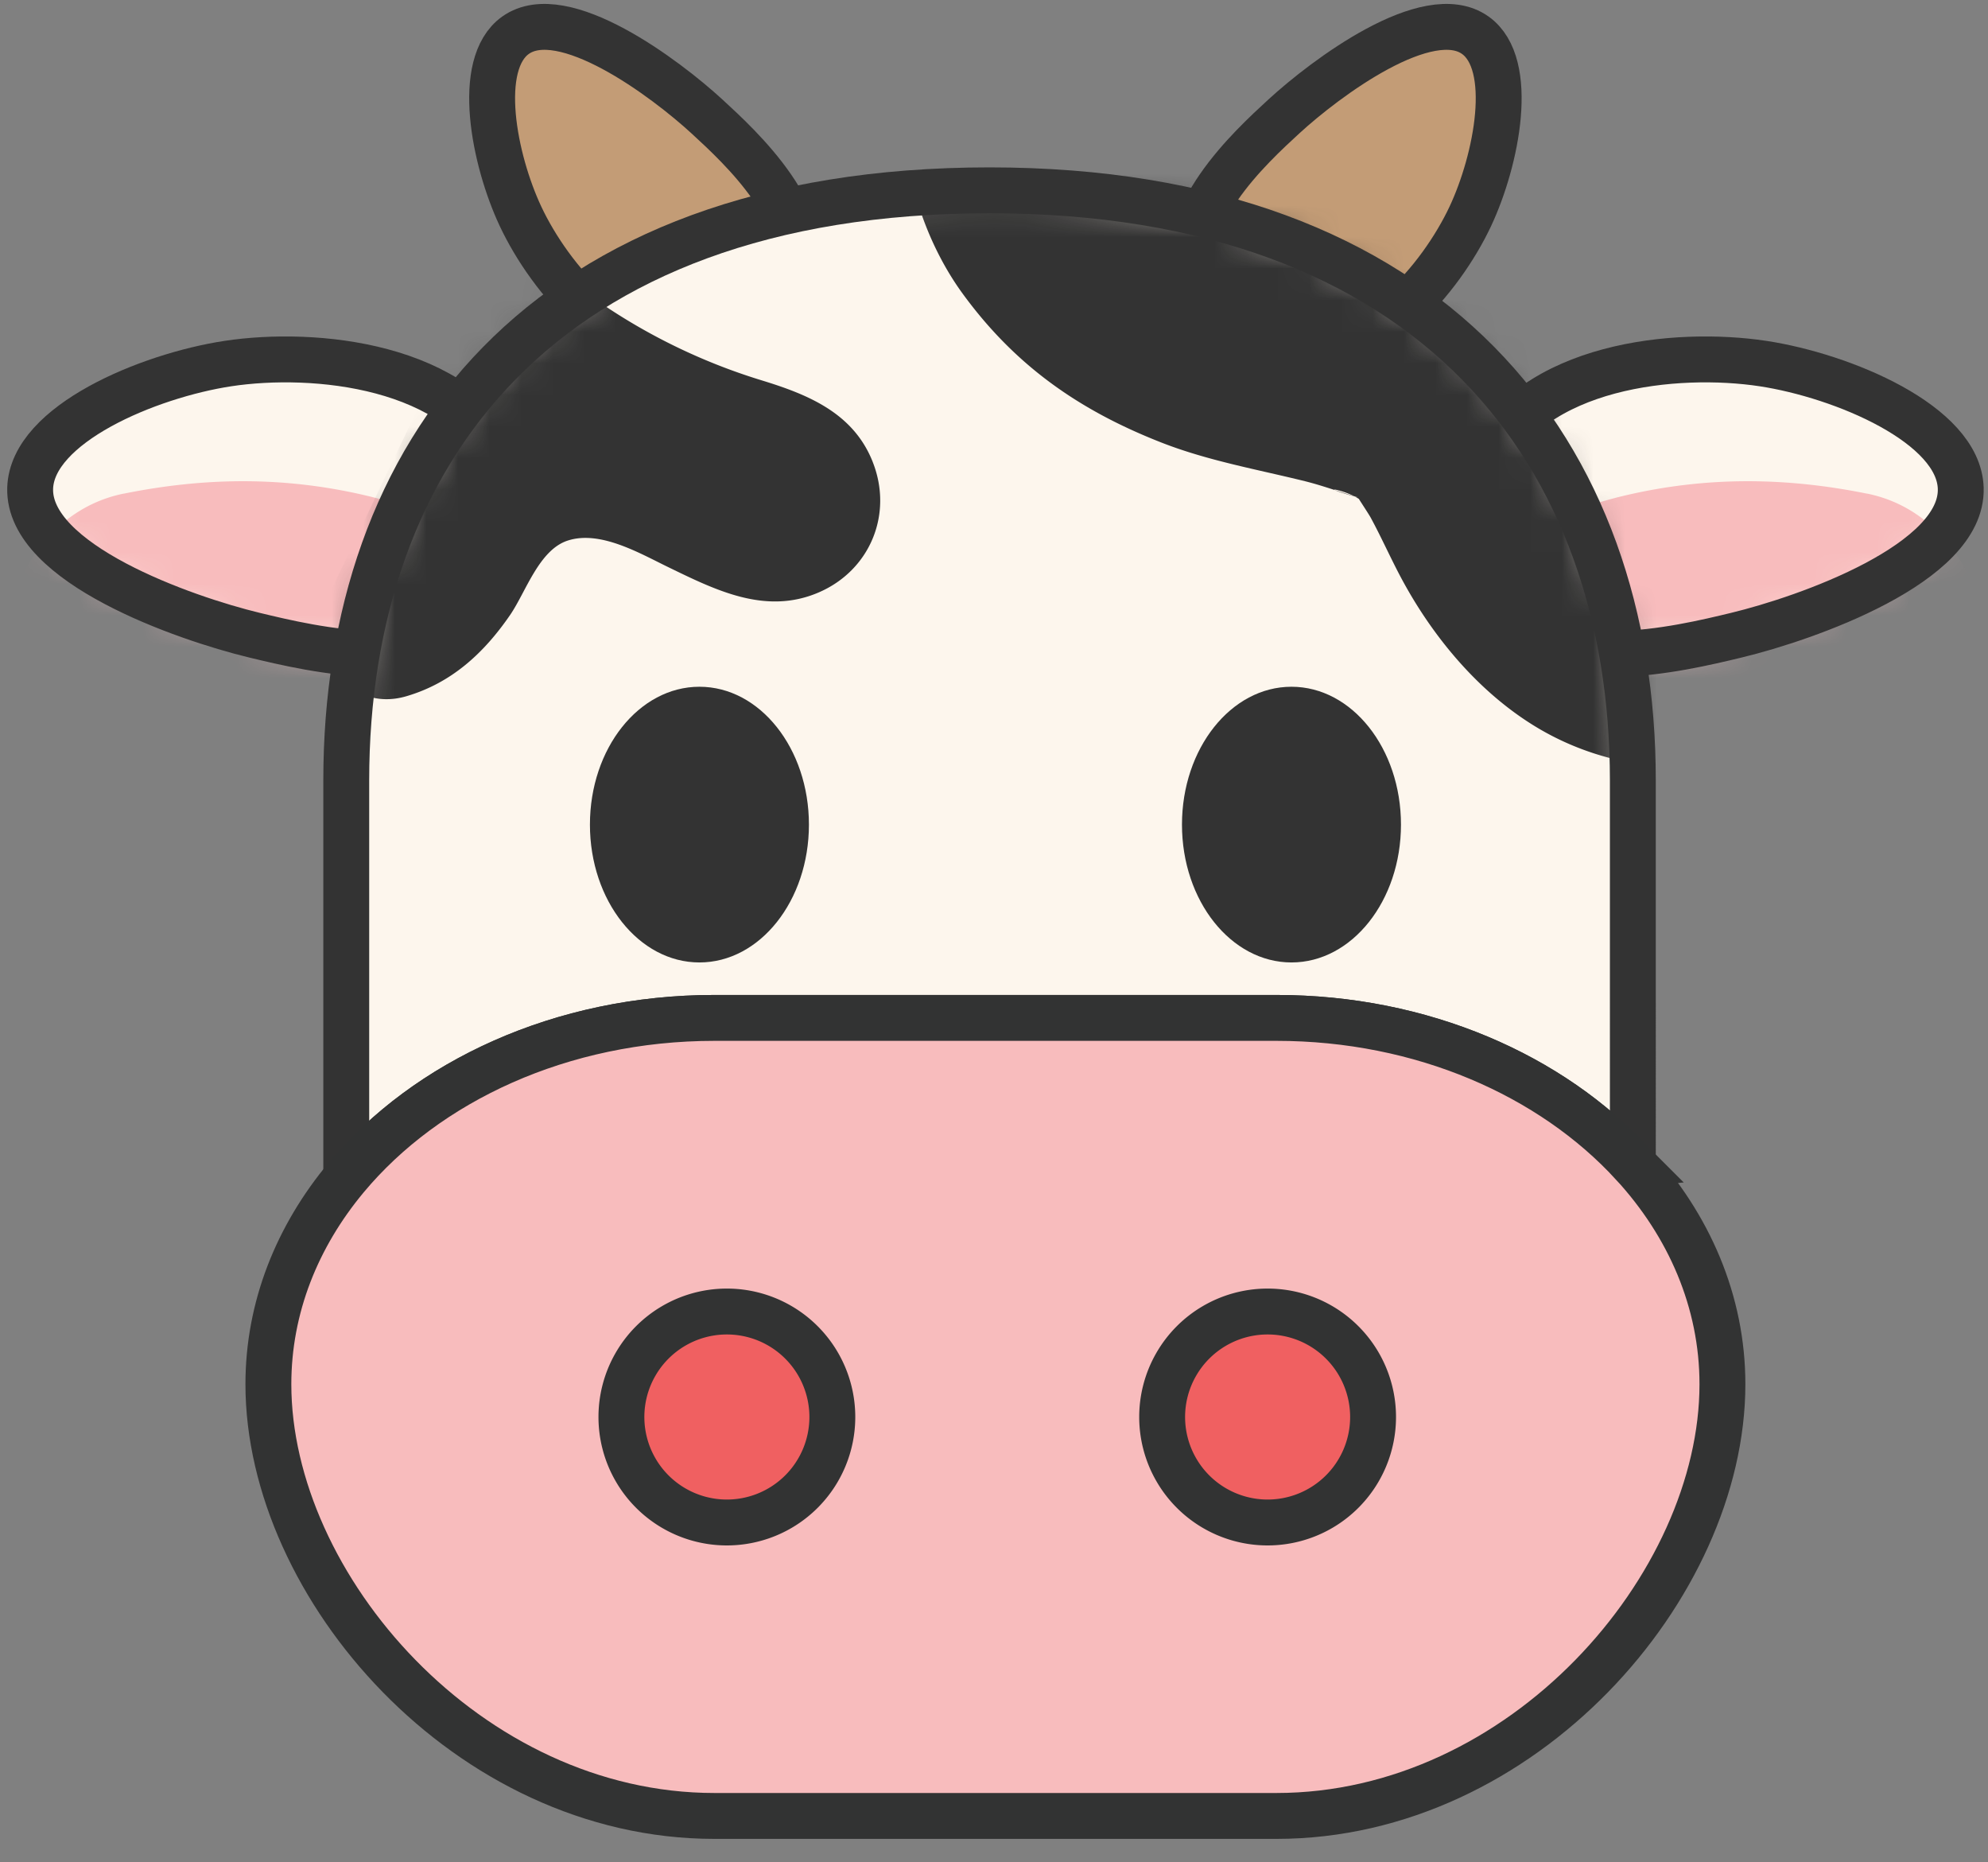 <svg xmlns="http://www.w3.org/2000/svg" width="63" height="59" fill="none" viewBox="0 0 63 59">
  <rect x="0" y="0" width="63" height="59" fill="#808080" stroke="none"/>
  <path fill="#C39C76" stroke="#333" stroke-miterlimit="10" stroke-width="1.454" d="M37.893 9c-.696-2.102 1.728-4.332 2.795-5.313 1.309-1.202 4.563-3.644 6.067-2.569 1.279.916.679 3.949-.162 5.739-.91 1.937-3.182 4.718-5.832 4.313-1.128-.172-2.461-.943-2.868-2.17ZM25.197 9c.696-2.102-1.728-4.332-2.796-5.313-1.308-1.202-4.562-3.644-6.066-2.569-1.28.916-.68 3.949.162 5.739.91 1.937 3.182 4.718 5.832 4.313 1.127-.172 2.46-.943 2.868-2.17Z"/>
  <path fill="#FDF6ED" d="M47.33 19.305c1.753 2.254 5.882 1.257 7.699.819 2.228-.538 7.182-2.274 7.107-4.657-.064-2.029-3.742-3.564-6.266-3.948-2.731-.415-7.34.023-8.808 3.153-.625 1.333-.756 3.315.266 4.631l.002.002Z"/>
  <mask id="a" width="17" height="10" x="46" y="11" maskUnits="userSpaceOnUse" style="mask-type:luminance">
    <path fill="#fff" d="M47.33 19.305c1.753 2.254 5.882 1.257 7.699.819 2.228-.538 7.182-2.274 7.107-4.657-.064-2.029-3.742-3.564-6.266-3.948-2.731-.415-7.34.023-8.808 3.153-.625 1.333-.756 3.315.266 4.631l.002.002Z"/>
  </mask>
  <g mask="url(#a)">
    <path fill="#F8BCBD" d="M59.166 15.64c-2.59-.524-5.103-.546-7.684.062-2.549.602-4.686 1.894-6.721 3.483-.993.775-1.55 2.55-1.55 3.742 0 1.299.578 2.85 1.55 3.743 1.01.926 2.332 1.614 3.742 1.55 1.336-.061 2.337-.522 3.367-1.268-.214.16-.326.247.123-.047.162-.106.324-.208.49-.304.193-.112.392-.21.588-.317a14.791 14.791 0 0 1 1.646-.455 12.305 12.305 0 0 1 1.541 0l.094.016c2.706.547 5.846-.776 6.51-3.696.601-2.636-.795-5.926-3.696-6.511v.002Z"/>
  </g>
  <path stroke="#333" stroke-miterlimit="10" stroke-width="1.454" d="M47.33 19.305c1.753 2.254 5.882 1.257 7.699.819 2.228-.538 7.182-2.274 7.107-4.657-.064-2.029-3.742-3.564-6.266-3.948-2.731-.415-7.34.023-8.808 3.153-.625 1.333-.756 3.315.266 4.631l.002.002Z"/>
  <path fill="#FDF6ED" d="M15.762 19.305c-1.753 2.254-5.882 1.257-7.7.819-2.228-.538-7.18-2.274-7.106-4.657.064-2.029 3.742-3.564 6.266-3.948 2.73-.415 7.34.023 8.808 3.153.625 1.333.756 3.315-.266 4.631l-.002.002Z"/>
  <mask id="b" width="17" height="10" x="0" y="11" maskUnits="userSpaceOnUse" style="mask-type:luminance">
    <path fill="#fff" d="M15.762 19.305c-1.753 2.254-5.882 1.257-7.7.819-2.228-.538-7.18-2.274-7.106-4.657.064-2.029 3.742-3.564 6.266-3.948 2.73-.415 7.34.023 8.808 3.153.625 1.333.756 3.315-.266 4.631l-.002.002Z"/>
  </mask>
  <g mask="url(#b)">
    <path fill="#F8BCBD" d="M3.924 15.64c2.59-.524 5.103-.546 7.684.062 2.549.602 4.686 1.894 6.721 3.483.993.775 1.55 2.55 1.55 3.742 0 1.299-.578 2.85-1.55 3.743-1.01.926-2.332 1.614-3.742 1.55-1.336-.061-2.337-.522-3.367-1.268.214.16.326.247-.123-.047a10.065 10.065 0 0 0-.49-.304c-.193-.112-.392-.21-.587-.317a14.786 14.786 0 0 0-1.647-.455 12.304 12.304 0 0 0-1.541 0l-.094.016c-2.706.547-5.846-.776-6.51-3.696-.601-2.636.795-5.926 3.696-6.511v.002Z"/>
  </g>
  <path stroke="#333" stroke-miterlimit="10" stroke-width="1.454" d="M15.762 19.305c-1.753 2.254-5.882 1.257-7.7.819-2.228-.538-7.18-2.274-7.106-4.657.064-2.029 3.742-3.564 6.266-3.948 2.73-.415 7.34.023 8.808 3.153.625 1.333.756 3.315-.266 4.631l-.002.002Z"/>
  <path fill="#FDF6ED" d="M22.64 32.25h17.81c4.616 0 8.716 1.818 11.295 4.63V24.722c0-10.324-6.294-18.692-20.386-18.692-14.24 0-20.386 8.368-20.386 18.692v12.586c2.546-3.053 6.822-5.058 11.67-5.058h-.003Z"/>
  <mask id="c" width="42" height="32" x="10" y="6" maskUnits="userSpaceOnUse" style="mask-type:luminance">
    <path fill="#fff" d="M22.64 32.25h17.81c4.616 0 8.716 1.818 11.295 4.63V24.722c0-10.324-6.294-18.692-20.386-18.692-14.24 0-20.386 8.368-20.386 18.692v12.586c2.546-3.053 6.822-5.058 11.67-5.058h-.003Z"/>
  </mask>
  <g mask="url(#c)">
    <path fill="#333" d="M57.405 10.68a6.741 6.741 0 0 0-3.122.034c-.06-.115-.122-.231-.184-.345-1.284-2.434-3.307-4.511-5.84-5.629-2.246-.99-4.493-1.391-6.83-2.062-.155-.043-.307-.097-.46-.151-.106-1.344-.927-2.856-1.797-3.728-1.063-1.064-2.808-1.863-4.334-1.795-1.585.07-3.228.592-4.332 1.795C29.344.06 28.88 1.428 28.71 3.13c-.21 2.095.57 4.492 1.797 6.174 1.661 2.277 3.682 3.689 6.28 4.71 1.48.582 3.03.852 4.569 1.232.32.08.631.179.943.28-.102-.053.311.038.61.194.034.01.067.018.1.029 0 .002.004.004.006.006-.027-.008-.056-.014-.08-.023l.012.006c.04.021.075.044.114.067.137.216.328.505.376.594.33.608.613 1.244.937 1.857 1.017 1.923 2.53 3.742 4.43 4.85 4.737 2.757 11.424.655 12.88-4.89.812-3.096-1.026-6.795-4.278-7.537h-.002Z"/>
    <path fill="#333" d="M42.3 15.528c.052.027.237.093.636.205l-.023-.012a34.403 34.403 0 0 1-.61-.193H42.3Zm-14.644-.895c-.613-1.55-2.048-2.133-3.53-2.586a18.85 18.85 0 0 1-7-3.934c-.88-.78-2.216-.868-3.084 0-.795.796-.885 2.3 0 3.084.027.025.056.048.085.073a1.637 1.637 0 0 0-.29.422l-3.417 7.163c-.779 1.632.515 3.777 2.463 3.202 1.43-.421 2.453-1.366 3.284-2.575.5-.731.914-2.06 1.825-2.355 1.032-.335 2.287.407 3.182.84 1.508.732 3.08 1.521 4.754.81 1.643-.697 2.384-2.487 1.728-4.142v-.002Z"/>
  </g>
  <path stroke="#333" stroke-miterlimit="10" stroke-width="1.454" d="M22.64 32.25h17.81c4.616 0 8.716 1.818 11.295 4.63V24.722c0-10.324-6.294-18.692-20.386-18.692-14.24 0-20.386 8.368-20.386 18.692v12.586c2.546-3.053 6.822-5.058 11.67-5.058h-.003Z"/>
  <path fill="#F8BCBD" stroke="#323333" stroke-miterlimit="10" stroke-width="1.454" d="M51.745 36.88c-2.579-2.81-6.679-4.63-11.295-4.63H22.64c-4.847 0-9.123 2.005-11.67 5.058-1.555 1.865-2.465 4.118-2.465 6.548 0 6.41 6.329 13.678 14.135 13.678h17.81c7.806 0 14.134-7.269 14.134-13.678 0-2.619-1.057-5.037-2.84-6.978l.002.002Z"/>
  <path fill="#333" d="M40.927 30.493c1.917 0 3.47-1.955 3.47-4.367s-1.553-4.368-3.47-4.368c-1.916 0-3.47 1.956-3.47 4.368 0 2.412 1.554 4.367 3.47 4.367Zm-18.762 0c1.916 0 3.47-1.955 3.47-4.367s-1.554-4.368-3.47-4.368c-1.917 0-3.47 1.956-3.47 4.368 0 2.412 1.553 4.367 3.47 4.367Z"/>
  <path fill="#F06061" stroke="#323333" stroke-miterlimit="10" stroke-width="1.454" d="M22.977 48.236a3.342 3.342 0 1 0 0-6.683 3.342 3.342 0 0 0 0 6.683Zm17.136 0a3.342 3.342 0 1 0 0-6.683 3.342 3.342 0 0 0 0 6.683Z"/>
</svg>
